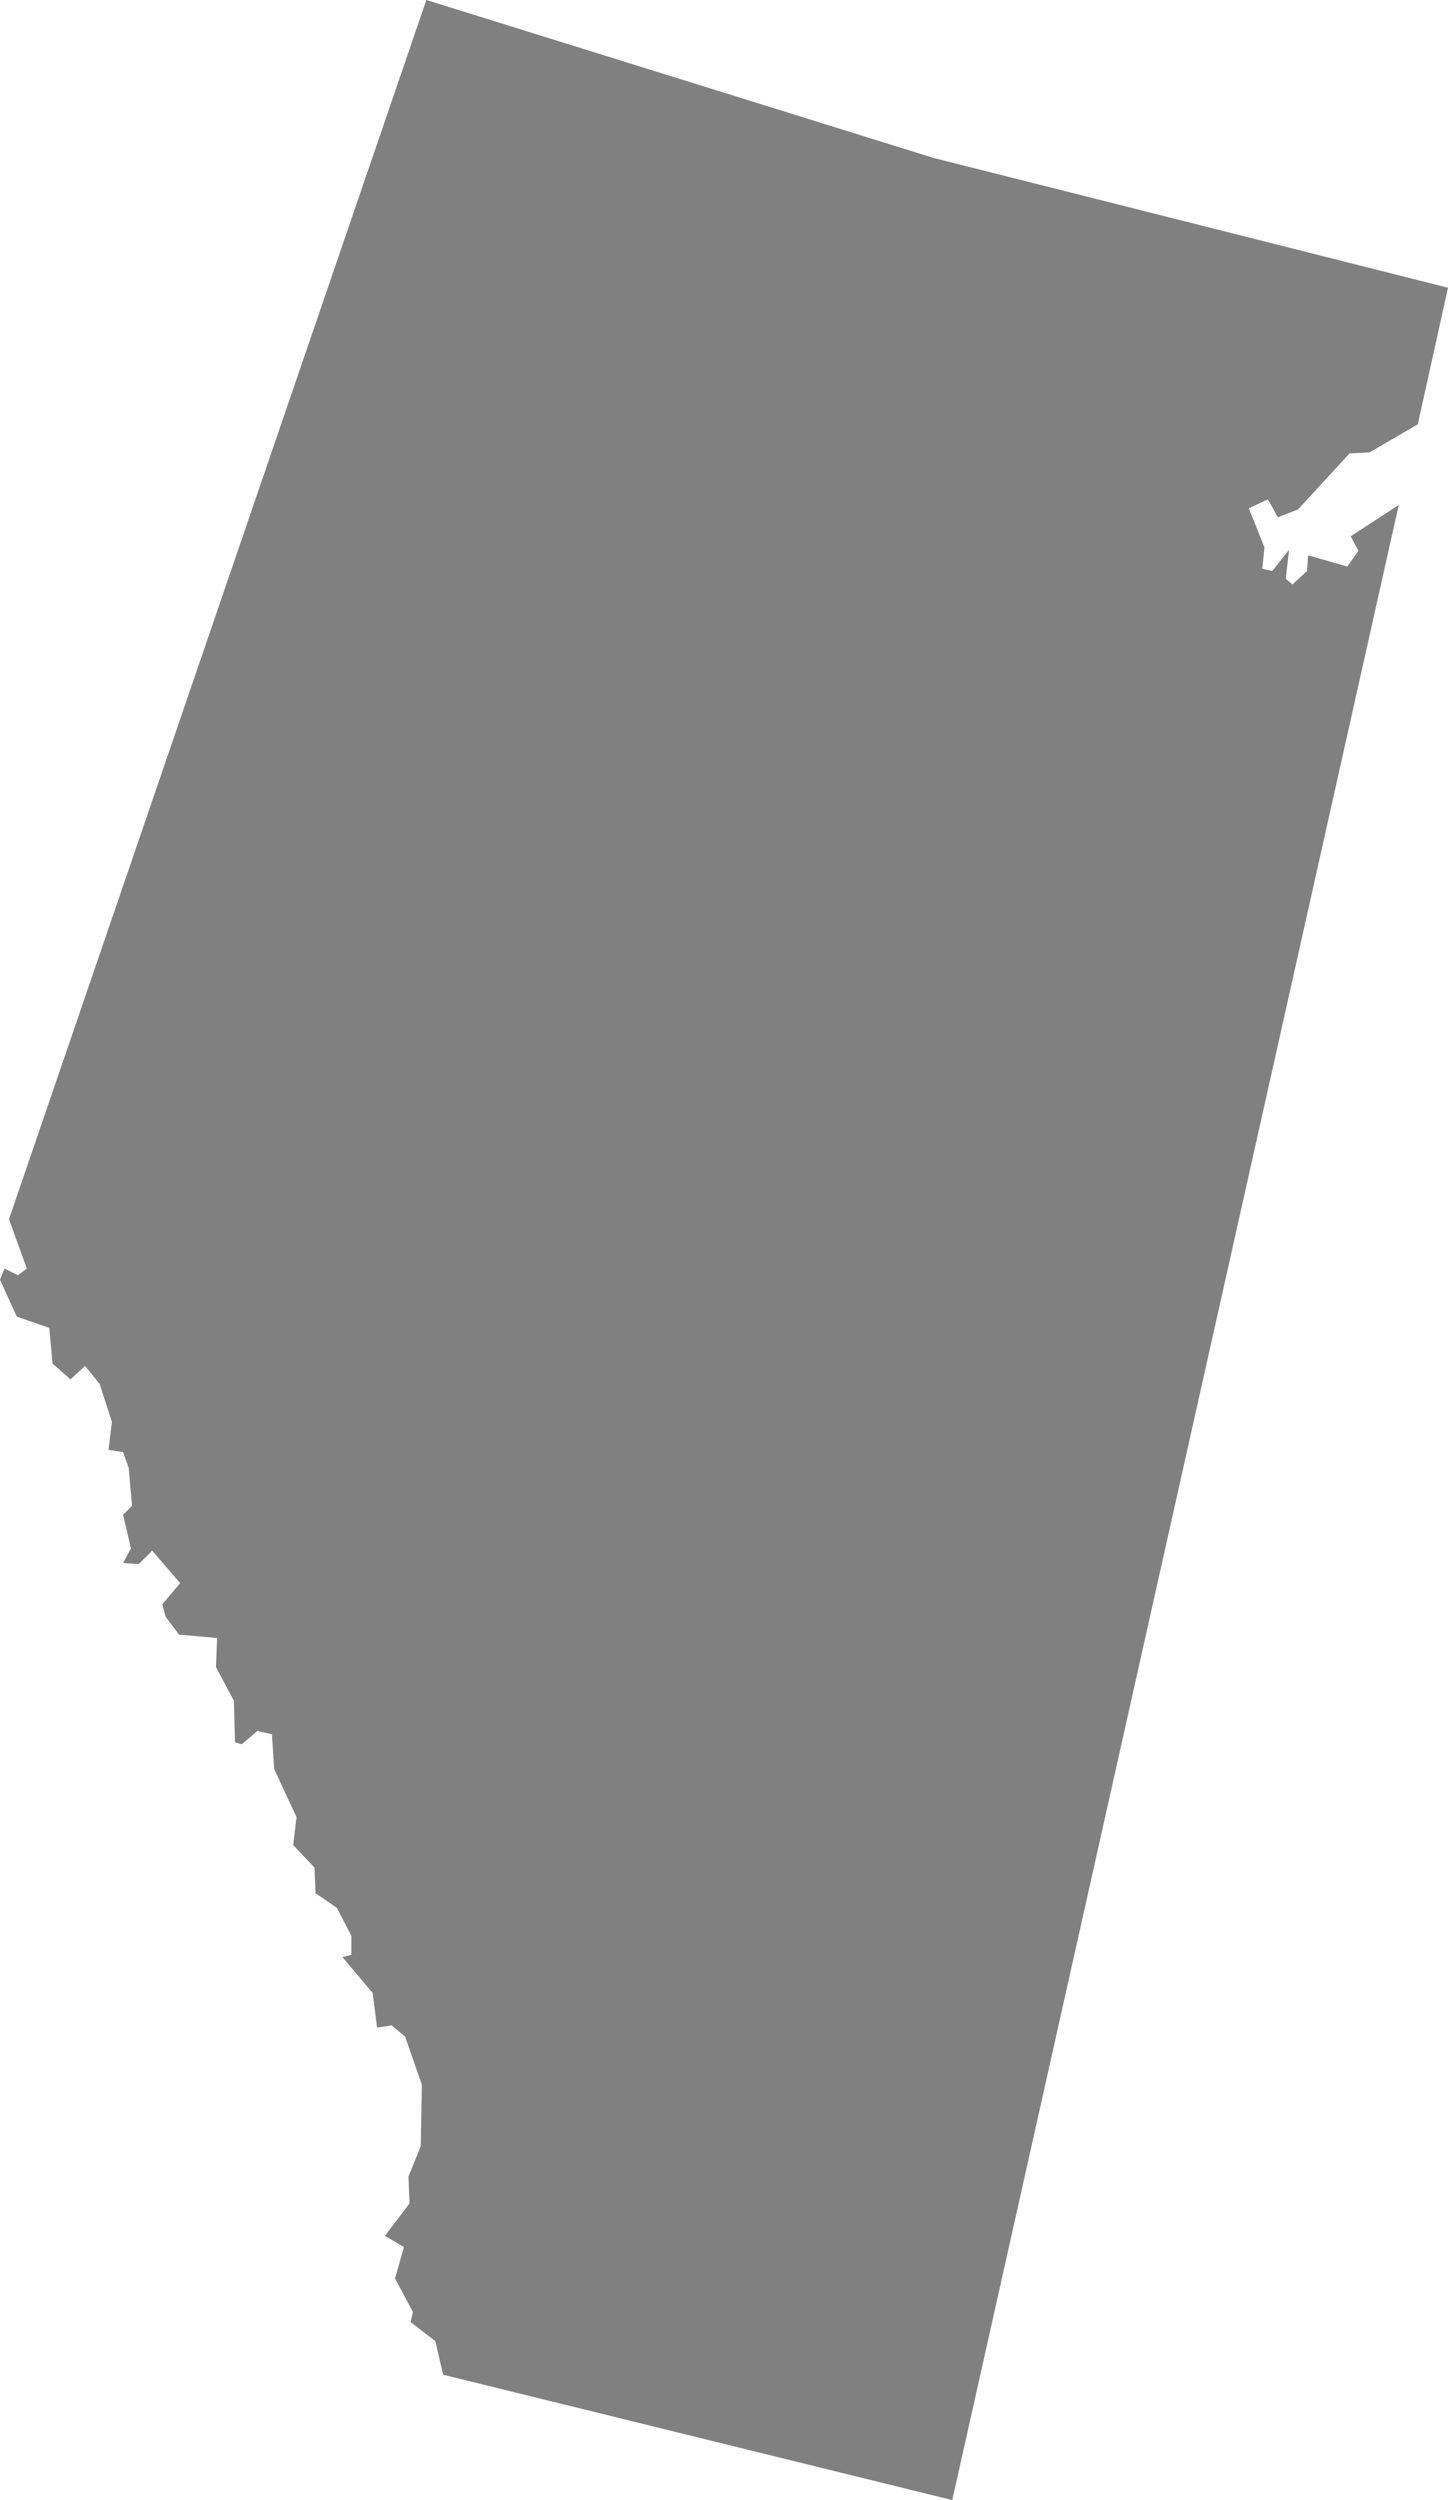<svg xmlns="http://www.w3.org/2000/svg" id="Layer_2" viewBox="0 0 129.4 223.3"><defs><style>.cls-1{fill:gray;}</style></defs><g id="Layer_1-2"><g id="Alberta-link"><path class="cls-1" d="m0,114.3l.4-1,1.2.6.8-.6-1.6-4.4L38.1,0l45.3,14.1,46,11.6-2.7,12.2-4.3,2.5-1.8.1-4.6,5-1.8.7-.9-1.6-1.7.8,1.4,3.5-.2,1.9.9.2,1.5-1.9-.3,2.6.6.5,1.3-1.2.1-1.4,3.5,1,1-1.4-.7-1.3,4.3-2.8-39.9,178.2-45.5-11.2-.7-3-2.2-1.7.2-.9-1.6-3,.8-2.8-1.7-1,2.2-2.9-.1-2.4,1.1-2.7.1-5.5-1.5-4.3-1.2-1-1.3.2-.4-3.1-2.7-3.2.8-.2v-1.7l-1.3-2.5-1.9-1.3-.1-2.3-1.9-2,.3-2.5-2-4.3-.2-3.1-1.3-.3-1.4,1.2-.6-.2-.1-3.7-1.6-3,.1-2.6-3.4-.3-1.2-1.6-.3-1.1,1.6-1.9-2.5-2.9-1.2,1.2-1.4-.1.7-1.3-.7-3,.8-.8-.3-3.4-.5-1.4-1.3-.2.3-2.5-1.1-3.4-1.3-1.6-1.3,1.2-1.6-1.4-.3-3.2-2.9-1-1.5-3.3h0Z"></path></g></g></svg>